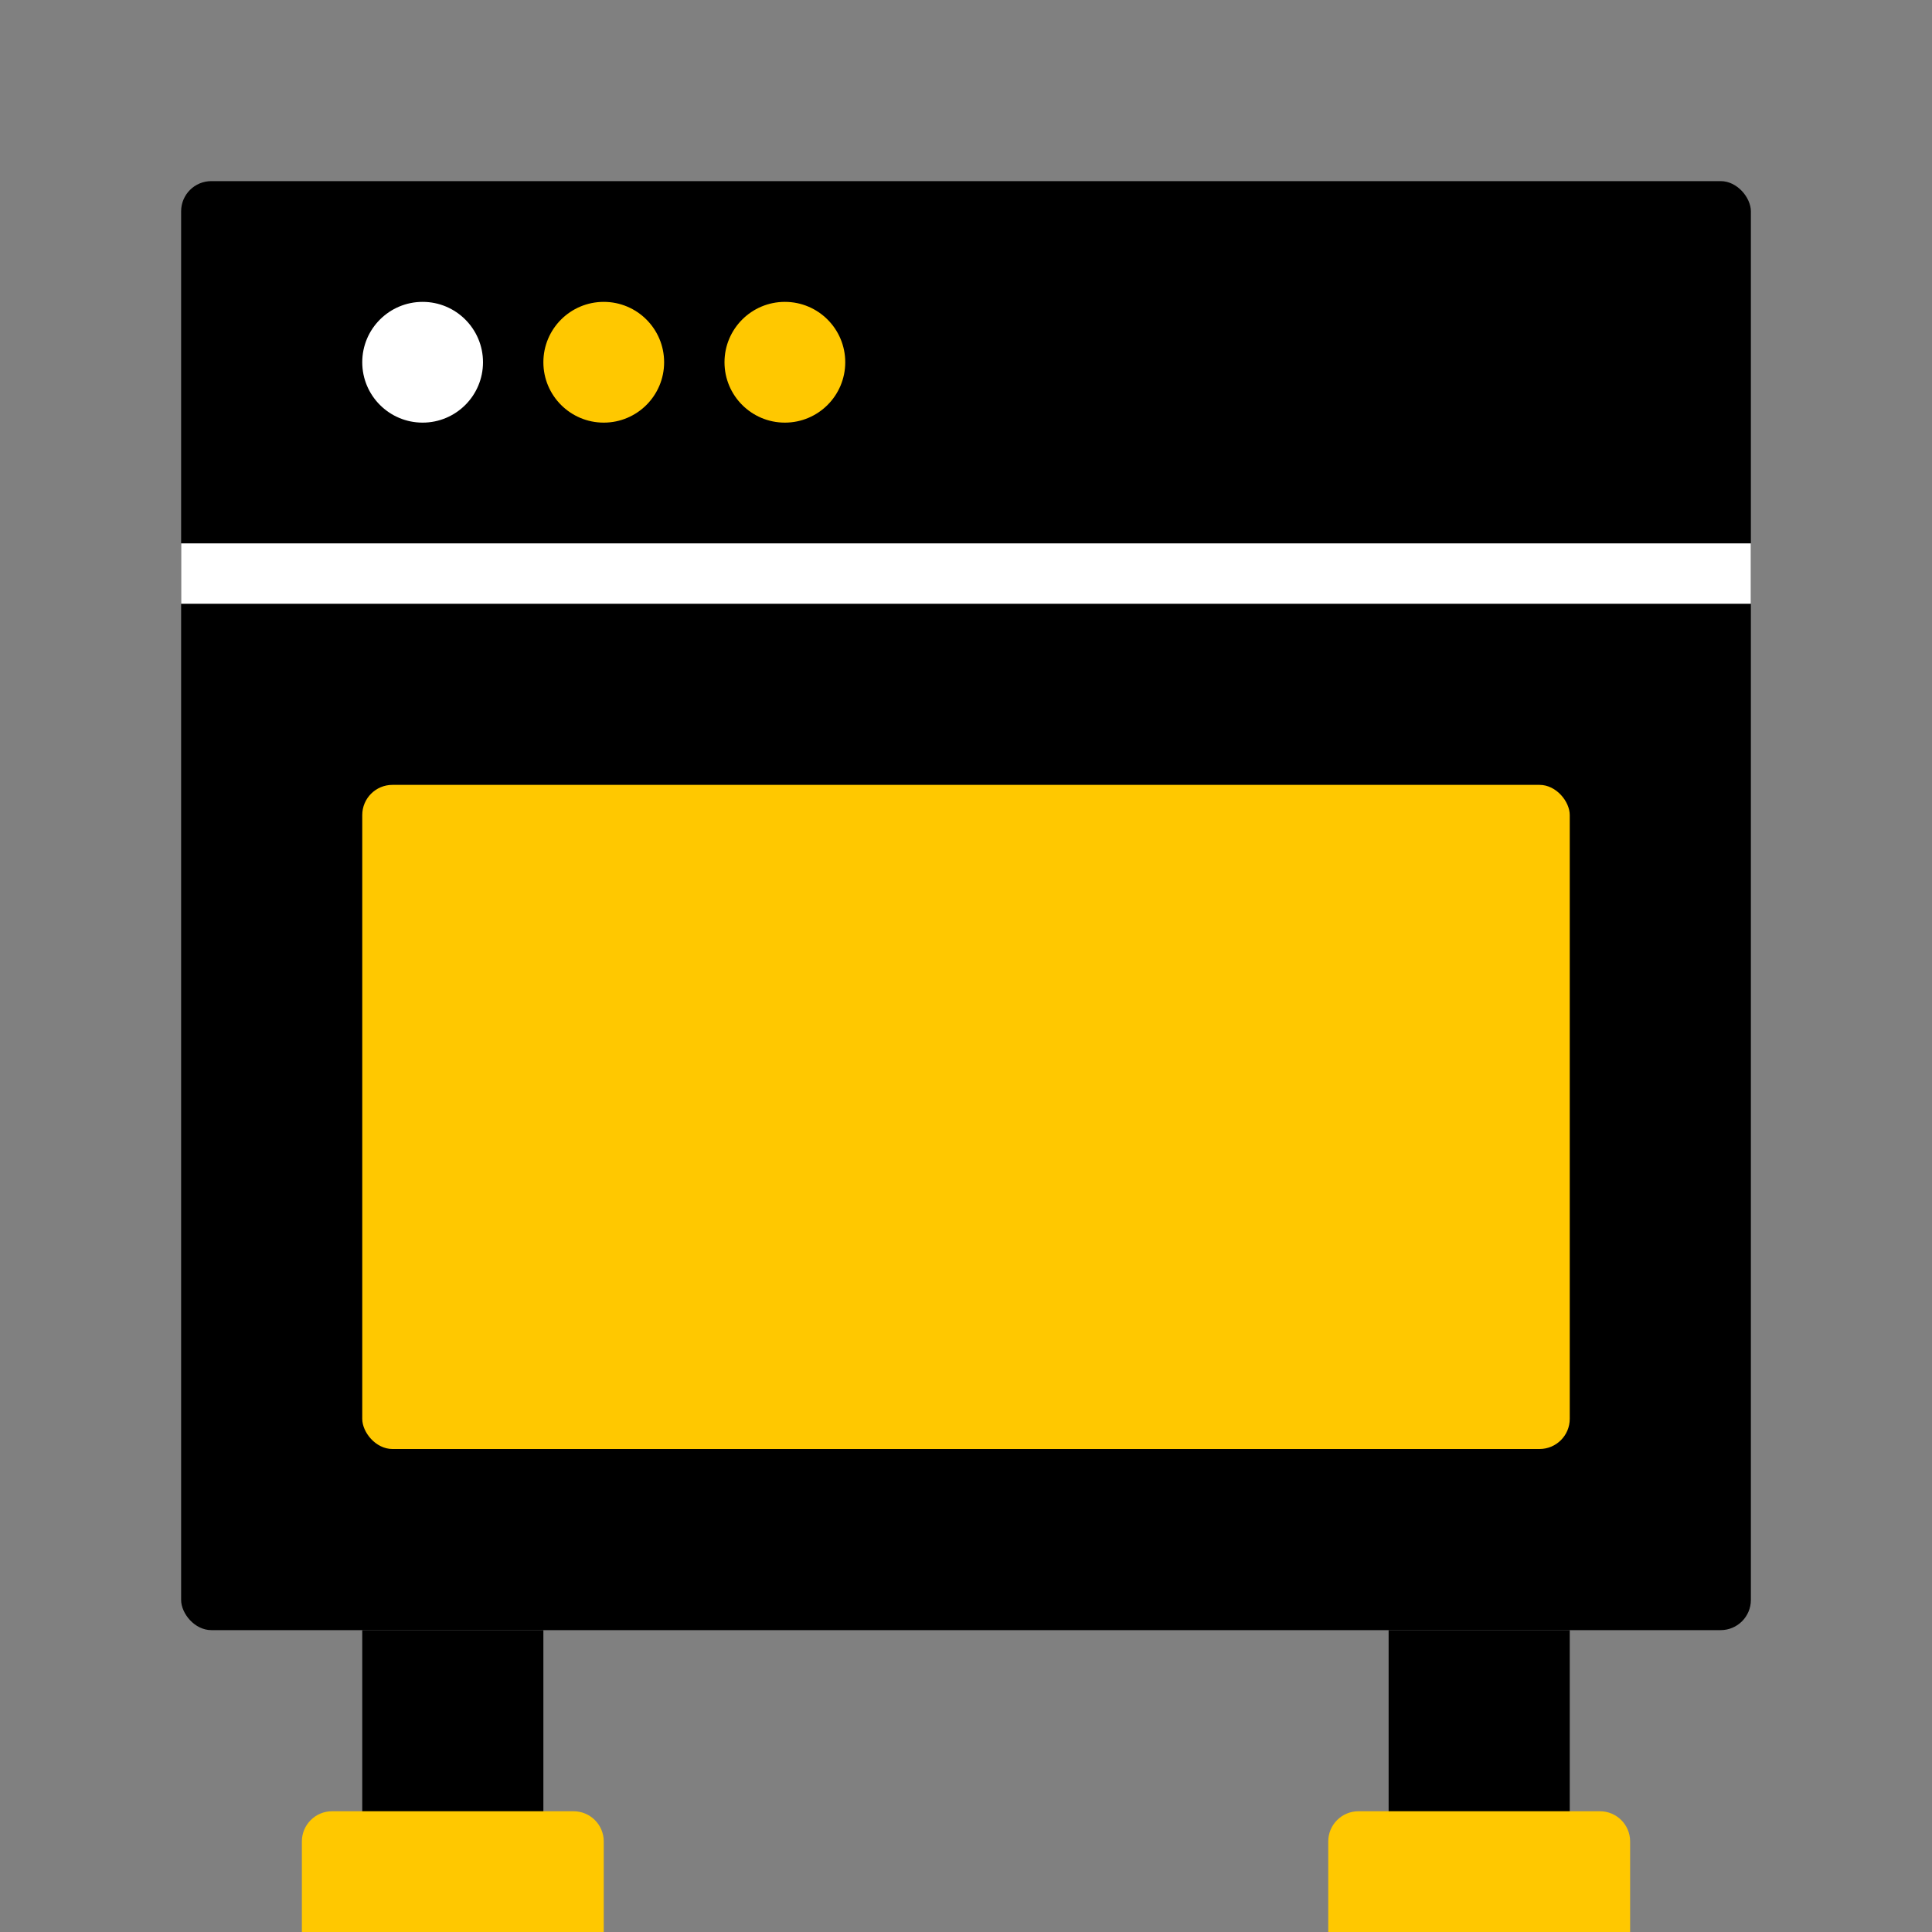 <?xml version="1.0" encoding="utf-8"?>
<svg width="32" height="32" viewBox="0 0 32 32" fill="none" xmlns="http://www.w3.org/2000/svg">
<rect x="0" y="0" width="32" height="32" fill="#808080" stroke="none"/>
<rect x="3" y="3" width="26" height="24" rx="0.5" fill="black"/>
<path d="M6 27H9V30.5C9 30.776 8.776 31 8.5 31H6.5C6.224 31 6 30.776 6 30.5V27Z" fill="black"/>
<path d="M5 32H10V30.5C10 30.224 9.776 30 9.5 30H5.5C5.224 30 5 30.224 5 30.5V32Z" fill="#FFC800"/>
<path d="M23 27H26V30.5C26 30.776 25.776 31 25.5 31H23.5C23.224 31 23 30.776 23 30.5V27Z" fill="black"/>
<circle cx="10" cy="6" r="1" fill="#FFC800"/>
<circle cx="7" cy="6" r="1" fill="white"/>
<circle cx="13" cy="6" r="1" fill="#FFC800"/>
<rect x="6" y="13" width="20" height="11" rx="0.5" fill="#FFC800"/>
<rect x="3" y="9" width="26" height="1" fill="white"/>
<path d="M22 32H27V30.5C27 30.224 26.776 30 26.5 30H22.5C22.224 30 22 30.224 22 30.5V32Z" fill="#FFC800"/>
</svg>
